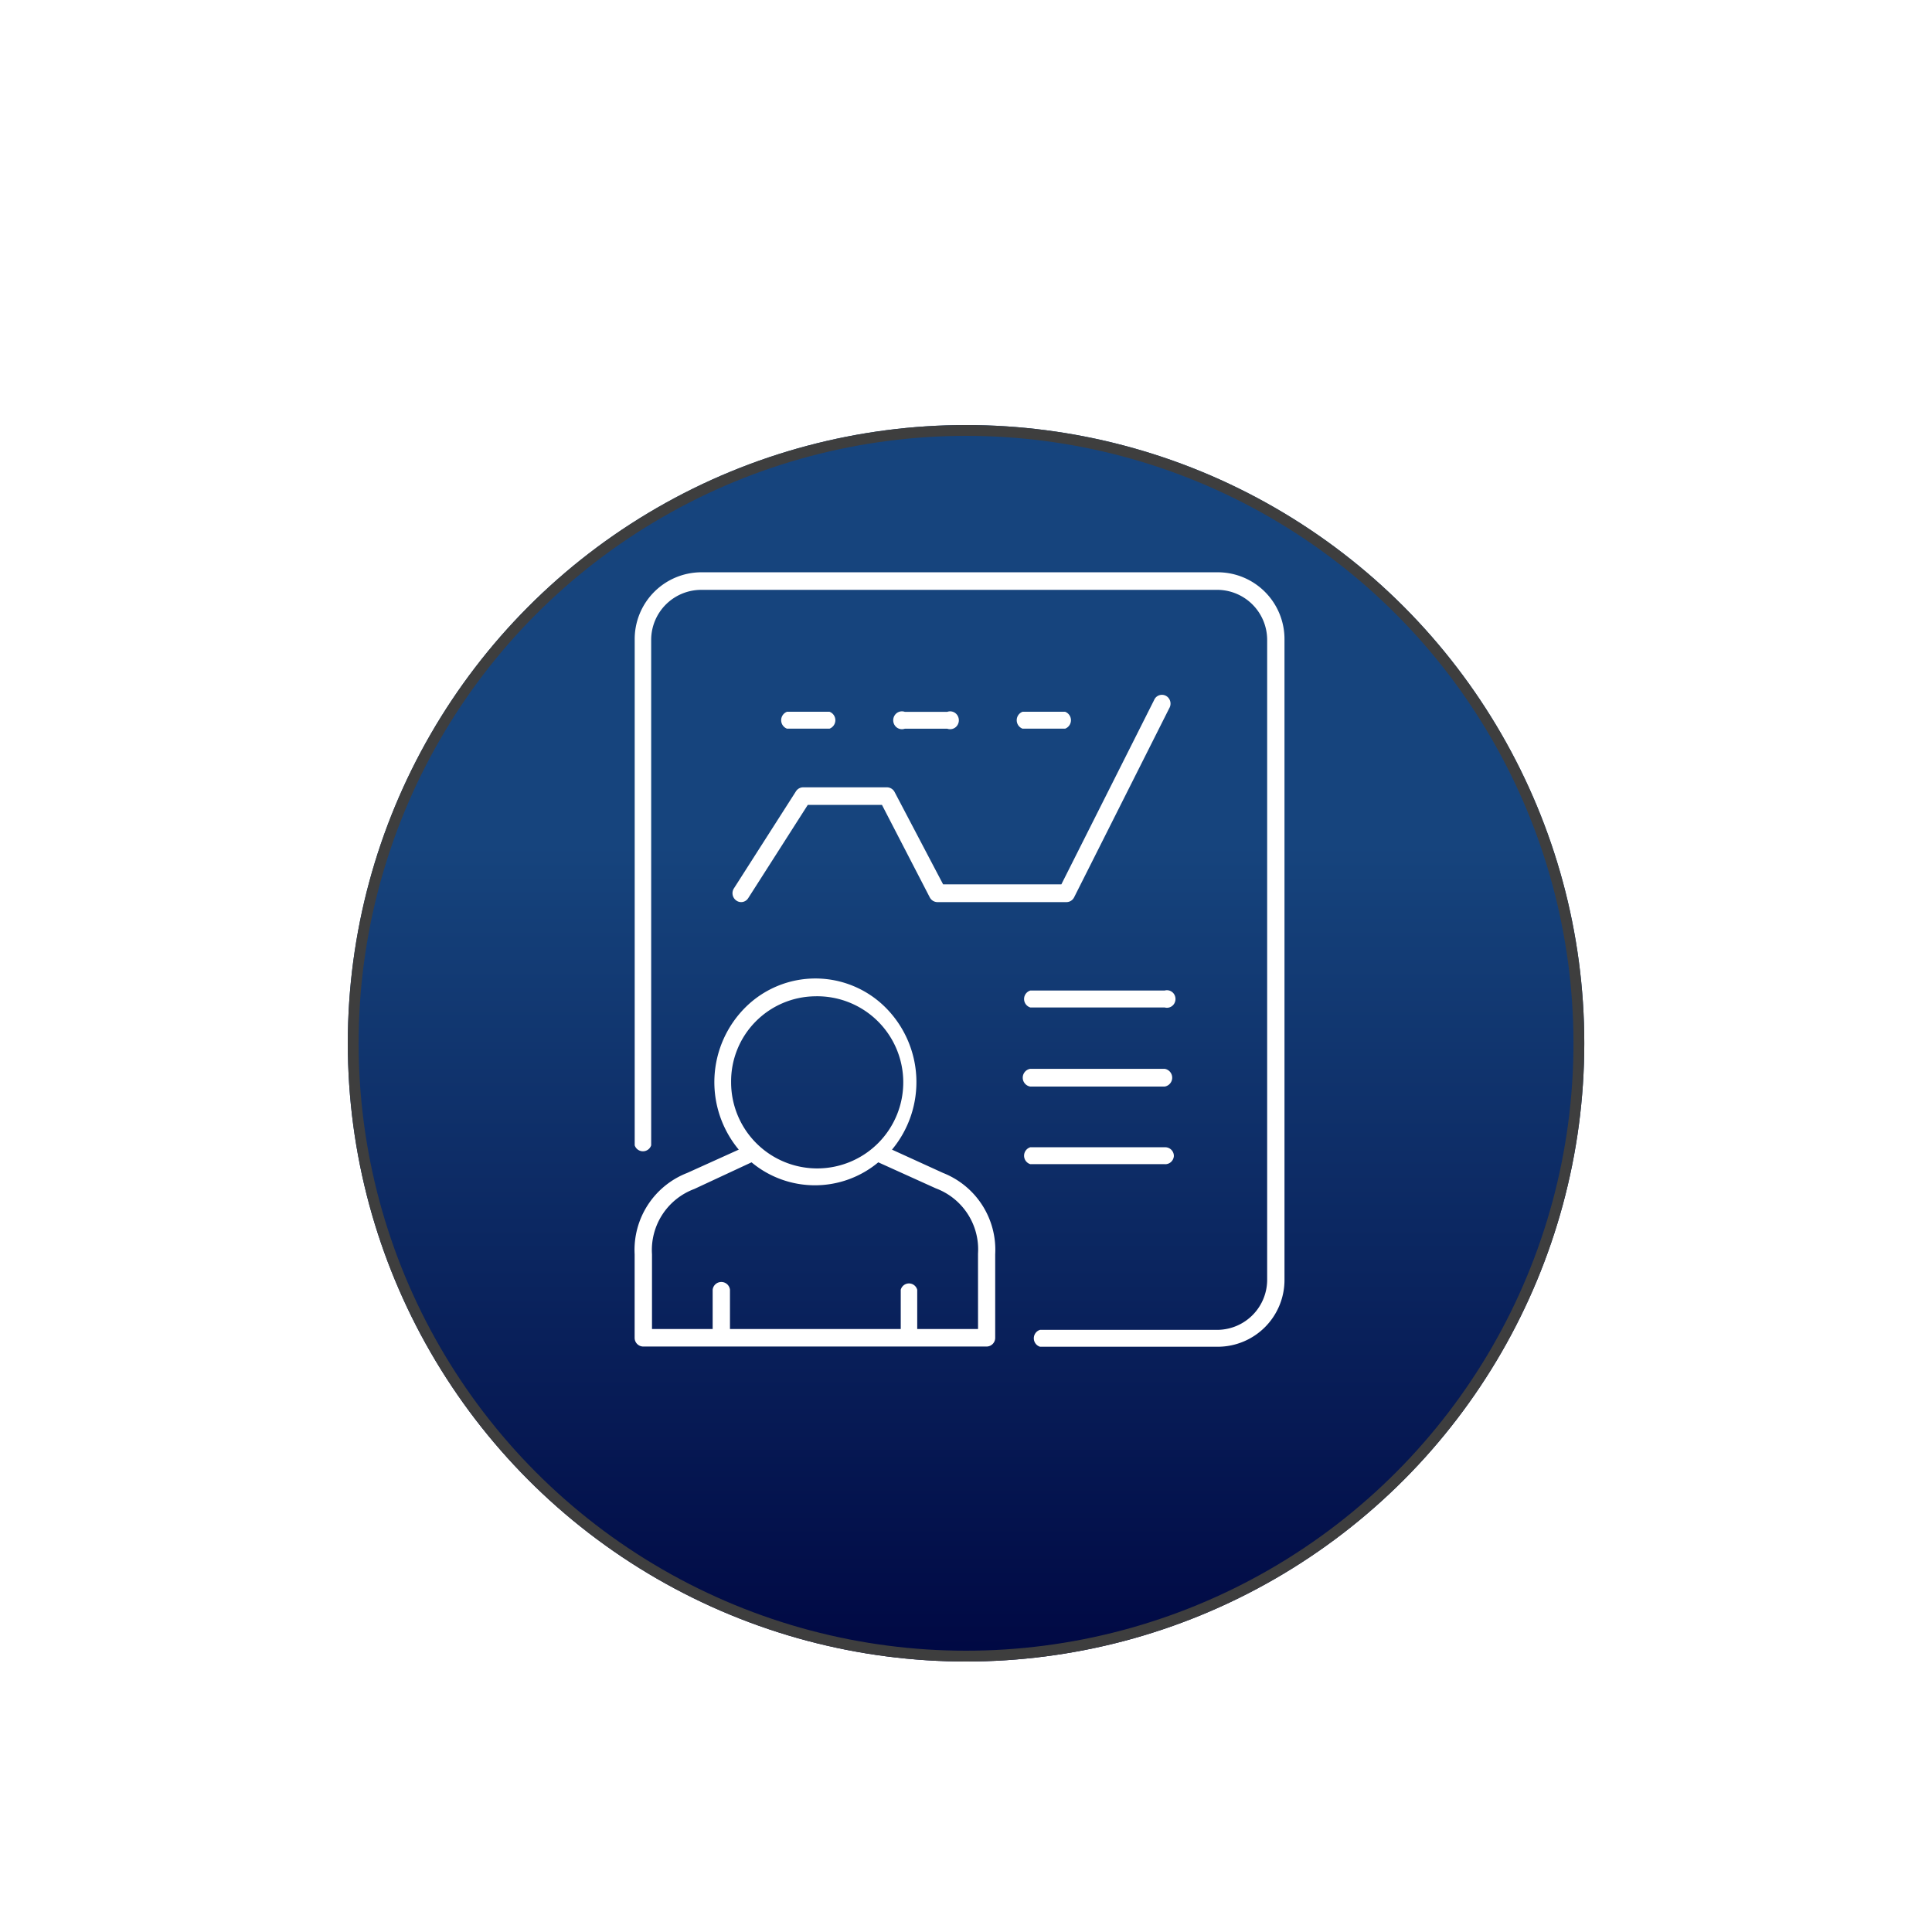 <svg xmlns="http://www.w3.org/2000/svg" xmlns:xlink="http://www.w3.org/1999/xlink" width="125" height="125" viewBox="0 0 125 125">
  <defs>
    <clipPath id="clip-path">
      <rect id="Rectangle_299" data-name="Rectangle 299" width="125" height="125" transform="translate(-22967 -20203)" fill="#fff" stroke="#707070" stroke-width="1"/>
    </clipPath>
    <linearGradient id="linear-gradient" x1="0.5" x2="0.5" y2="1" gradientUnits="objectBoundingBox">
      <stop offset="0" stop-color="#16447d"/>
      <stop offset="0.339" stop-color="#16447d"/>
      <stop offset="1" stop-color="#000843"/>
    </linearGradient>
    <filter id="Ellipse_7" x="0" y="5" width="125" height="125" filterUnits="userSpaceOnUse">
      <feOffset dy="5" input="SourceAlpha"/>
      <feGaussianBlur stdDeviation="7.5" result="blur"/>
      <feFlood flood-opacity="0.302"/>
      <feComposite operator="in" in2="blur"/>
      <feComposite in="SourceGraphic"/>
    </filter>
    <clipPath id="clip-path-2">
      <rect id="Rectangle_95" data-name="Rectangle 95" width="50.526" height="50.526" transform="translate(0 0)" fill="#fff"/>
    </clipPath>
  </defs>
  <g id="Mask_Group_63" data-name="Mask Group 63" transform="translate(22967 20203)" clip-path="url(#clip-path)">
    <g id="Group_236" data-name="Group 236" transform="translate(50.143 -139.5)">
      <g transform="matrix(1, 0, 0, 1, -23017.14, -20063.5)" filter="url(#Ellipse_7)">
        <g id="Ellipse_7-2" data-name="Ellipse 7" transform="translate(22.5 22.5)" stroke="#3e3e3e" stroke-width="0.7" fill="url(#linear-gradient)">
          <circle cx="40" cy="40" r="40" stroke="none"/>
          <circle cx="40" cy="40" r="39.65" fill="none"/>
        </g>
      </g>
      <g id="Mask_Group_28" data-name="Mask Group 28" transform="translate(-22980.324 -20026.682)" clip-path="url(#clip-path-2)">
        <g id="CopyTrade" transform="translate(4.24 0.209)">
          <path id="Path_4219" data-name="Path 4219" d="M28.957,57.067h0l-3.306-1.509A6.829,6.829,0,0,0,25.2,46.33a6.42,6.42,0,0,0-9.009,0,6.829,6.829,0,0,0-.455,9.228l-3.338,1.509A5.341,5.341,0,0,0,9,62.329v5.4a.562.562,0,0,0,.555.569H31.773a.562.562,0,0,0,.555-.569v-5.4A5.342,5.342,0,0,0,28.957,57.067Zm-8.286-11.43A5.569,5.569,0,1,1,15.242,51.2,5.5,5.5,0,0,1,20.671,45.637ZM31.218,67.163H27.283V64.626a.551.551,0,0,0-1.066,0v2.538H15.168V64.626a.563.563,0,0,0-1.12,0v2.538H10.123V62.329a4.213,4.213,0,0,1,2.73-4.222l3.711-1.728a6.4,6.4,0,0,0,8.2,0l3.722,1.684h0a4.213,4.213,0,0,1,2.73,4.222Z" transform="translate(-8.998 -18.204)" fill="#fff"/>
          <path id="Path_4220" data-name="Path 4220" d="M46.781,3.576H13.273A4.322,4.322,0,0,0,9.007,7.951v32.7a.561.561,0,0,0,1.066,0V7.94a3.24,3.24,0,0,1,3.2-3.227H46.781A3.241,3.241,0,0,1,49.927,7.94V49.308a3.243,3.243,0,0,1-3.147,3.281H35.232a.573.573,0,0,0,0,1.094h11.55a4.322,4.322,0,0,0,4.266-4.375V7.94A4.321,4.321,0,0,0,46.781,3.576Z" transform="translate(-9.001 -3.576)" fill="#fff"/>
          <path id="Path_4221" data-name="Path 4221" d="M19.363,29.231a.533.533,0,0,0,.418.086.544.544,0,0,0,.35-.25l3.85-6.027h4.8l3.093,5.983a.564.564,0,0,0,.491.306h8.361a.554.554,0,0,0,.491-.317l6.153-12.229a.581.581,0,0,0,0-.591.548.548,0,0,0-.982.066l-6,11.922H32.737L29.6,22.209a.564.564,0,0,0-.491-.306H23.682a.551.551,0,0,0-.469.263L19.2,28.444A.578.578,0,0,0,19.363,29.231Z" transform="translate(-12.777 -7.99)" fill="#fff"/>
          <path id="Path_4222" data-name="Path 4222" d="M58.323,45.688H49.632a.573.573,0,0,0,0,1.094h8.692a.547.547,0,0,0,.6-.218.581.581,0,0,0,0-.658.547.547,0,0,0-.6-.218Z" transform="translate(-24.031 -18.627)" fill="#fff"/>
          <path id="Path_4223" data-name="Path 4223" d="M58.272,53.583H49.581a.582.582,0,0,0,0,1.149h8.692a.582.582,0,0,0,0-1.149Z" transform="translate(-23.98 -21.458)" fill="#fff"/>
          <path id="Path_4224" data-name="Path 4224" d="M58.921,62.053a.562.562,0,0,0-.555-.569H49.632a.573.573,0,0,0,0,1.094h8.692a.546.546,0,0,0,.405-.135.574.574,0,0,0,.192-.39Z" transform="translate(-24.031 -24.284)" fill="#fff"/>
          <path id="Path_4225" data-name="Path 4225" d="M27.266,18.717a.585.585,0,0,0,0-1.094H24.515a.585.585,0,0,0,0,1.094Z" transform="translate(-14.655 -8.599)" fill="#fff"/>
          <path id="Path_4226" data-name="Path 4226" d="M39.206,18.7a.557.557,0,0,0,.642-.2.592.592,0,0,0,0-.689.557.557,0,0,0-.642-.2H36.465a.557.557,0,0,0-.642.2.592.592,0,0,0,0,.689.557.557,0,0,0,.642.2Z" transform="translate(-18.98 -8.581)" fill="#fff"/>
          <path id="Path_4227" data-name="Path 4227" d="M51.6,18.717a.585.585,0,0,0,0-1.094H48.846a.585.585,0,0,0,0,1.094Z" transform="translate(-23.746 -8.599)" fill="#fff"/>
        </g>
      </g>
    </g>
  </g>
</svg>
